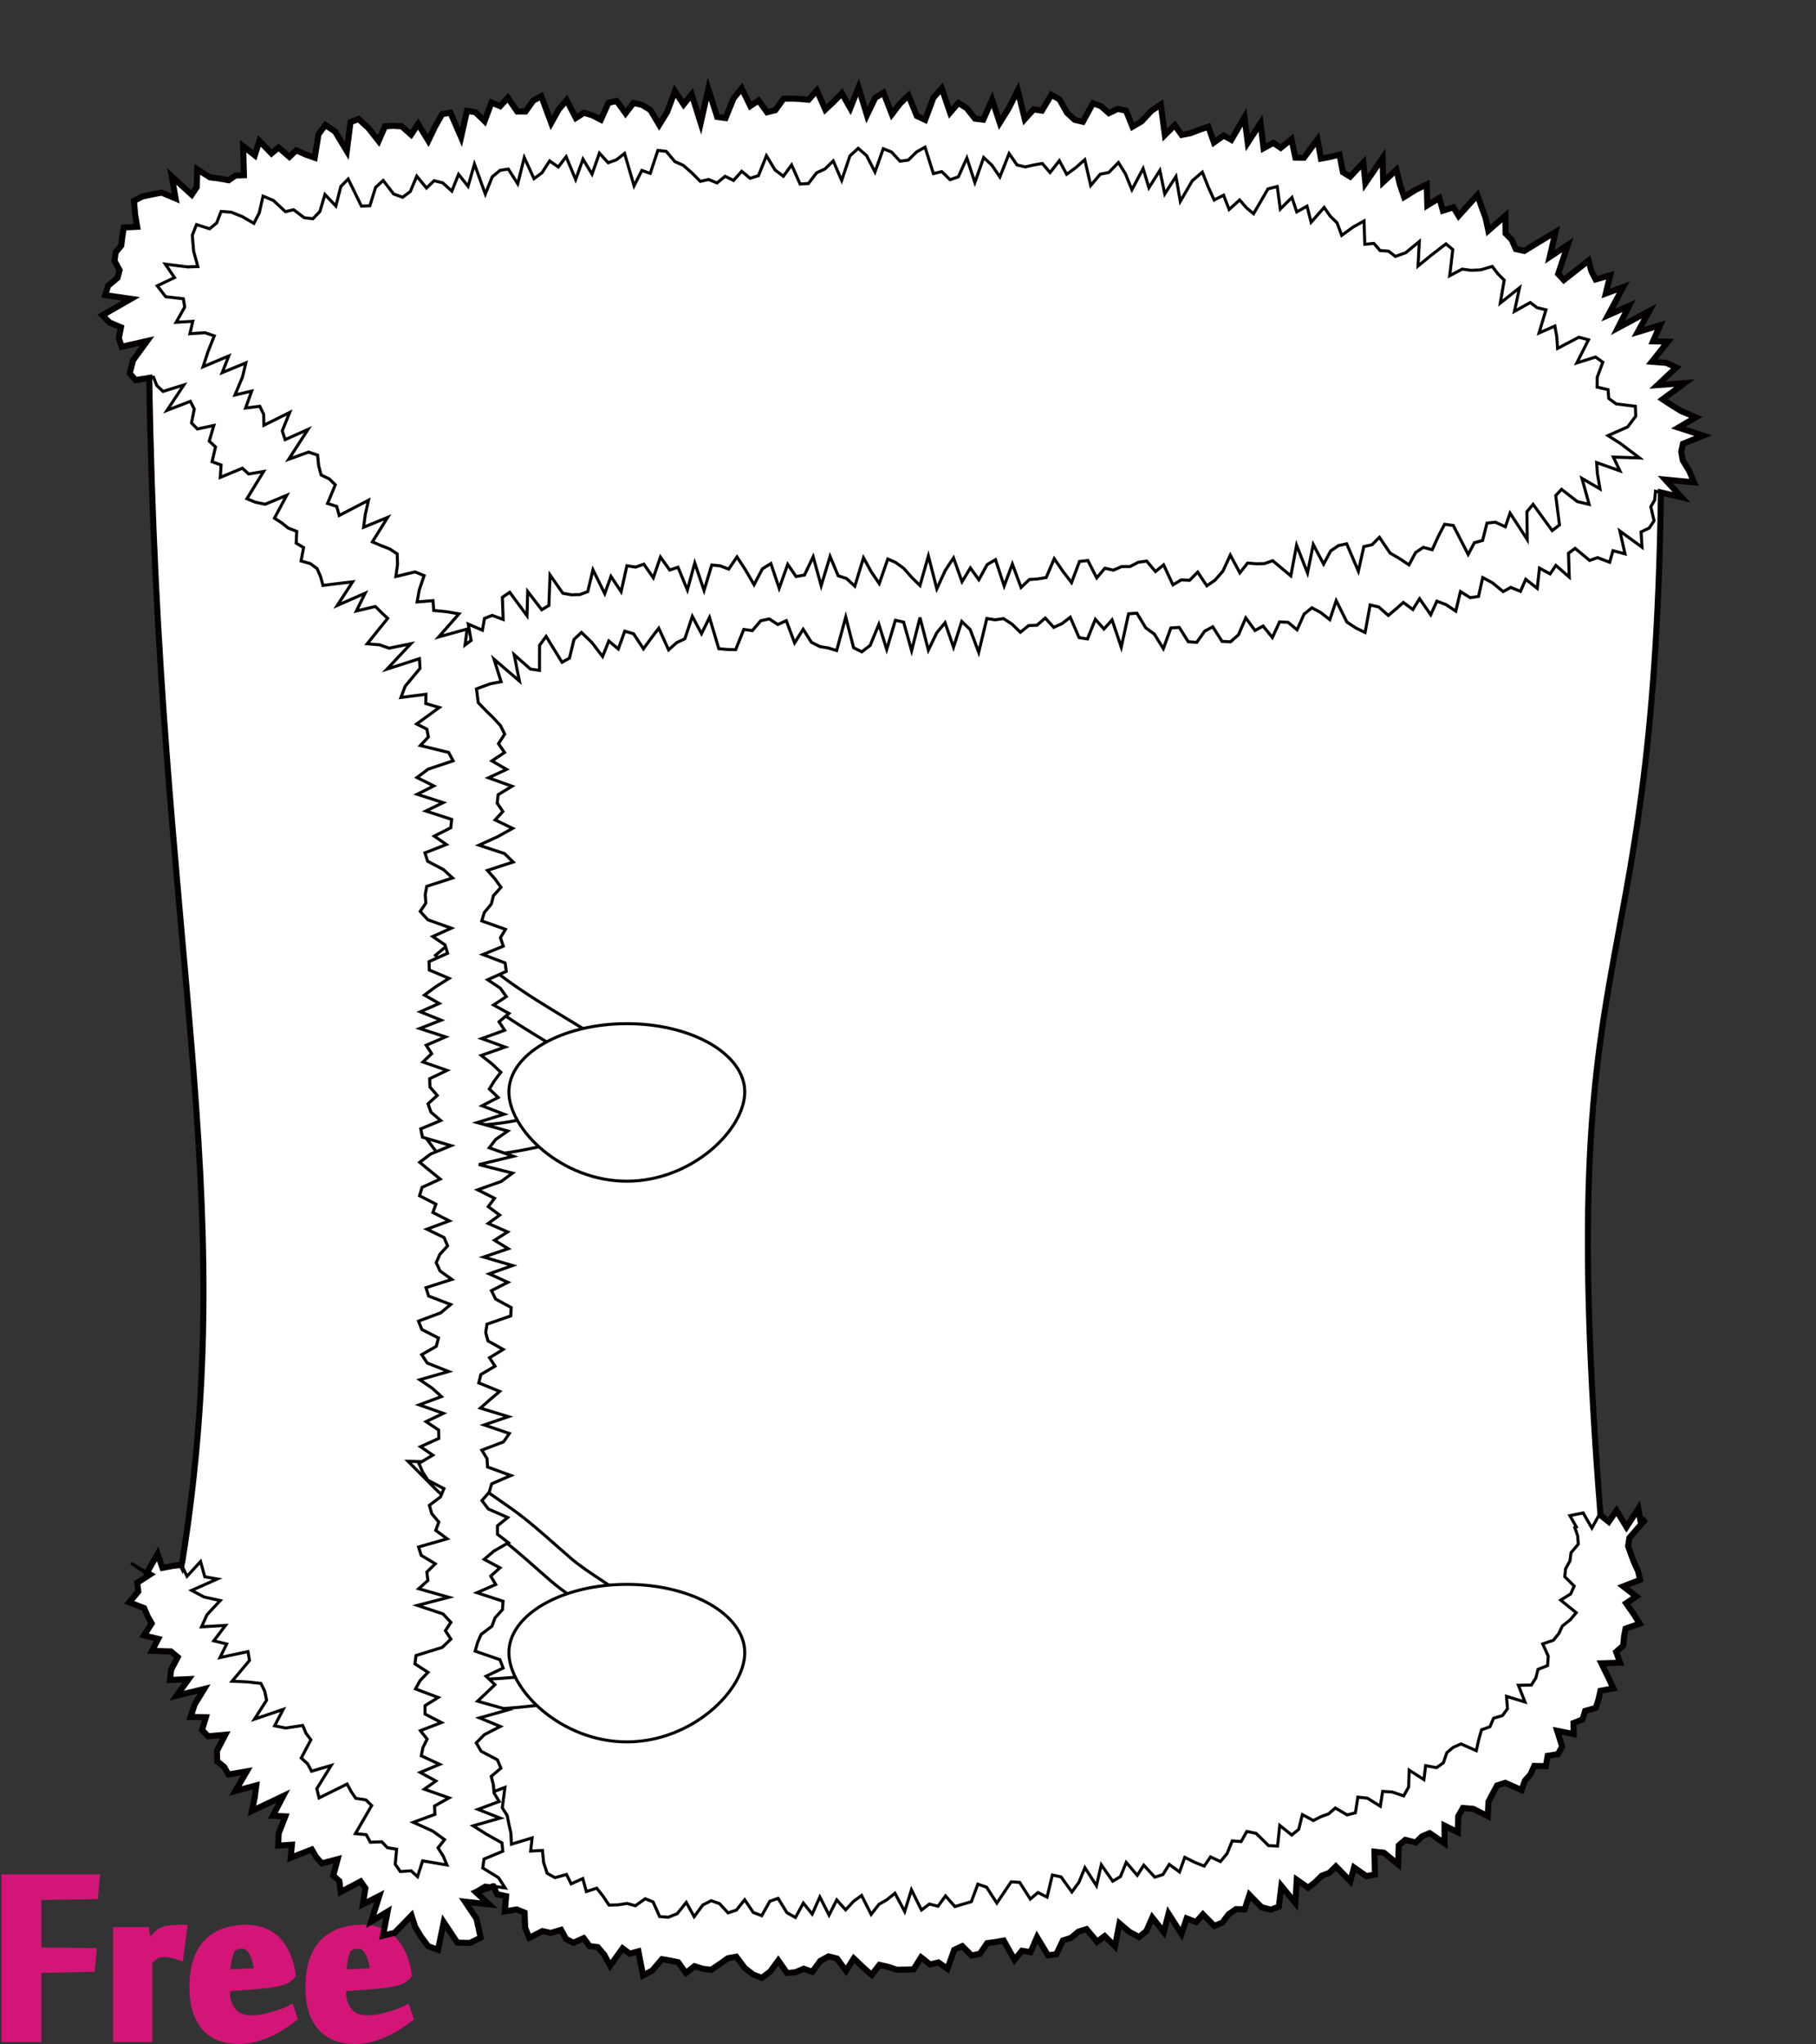 <?xml version="1.0" encoding="utf-8"?>
<!-- Generator: Adobe Illustrator 12.0.0, SVG Export Plug-In . SVG Version: 6.00 Build 51448)  -->
<!DOCTYPE svg PUBLIC "-//W3C//DTD SVG 1.1//EN" "http://www.w3.org/Graphics/SVG/1.1/DTD/svg11.dtd">
<svg  version="1.1" id="レイヤー_1" xmlns="http://www.w3.org/2000/svg" xmlns:xlink="http://www.w3.org/1999/xlink" width="600" height="675.129"
	 viewBox="0 0 600 675.129" overflow="visible" enable-background="new 0 0 600 675.129" xml:space="preserve">
<rect x="0" y="0" width="600" height="675.129" fill="#333333" stroke="none"/>
<rect fill="none" width="600" height="675"/>
<g>
	<path fill="#D31577" stroke="#D31577" stroke-width="3" d="M12.159,672.959H2V620.6h29.416l-0.455,5.189l-18.802,0.281v18.643
		l18.177,0.23l-0.453,4.842l-17.724,0.398V672.959z"/>
	<path fill="#D31577" stroke="#D31577" stroke-width="3" d="M59.162,645.846c-0.764-0.266-1.584-0.48-2.46-0.652
		c-0.877-0.17-1.716-0.256-2.517-0.256c-0.572,0-1.09,0.049-1.547,0.145c-0.457,0.092-0.886,0.256-1.287,0.482
		s-0.801,0.529-1.201,0.906c-0.401,0.383-0.849,0.836-1.344,1.365v25.123H38.87v-34.943h9.017l0.862,5.568h0.058
		c0.264-0.418,0.584-0.9,0.963-1.449c0.377-0.549,0.783-1.098,1.217-1.648c0.436-0.547,0.889-1.049,1.359-1.504
		c0.471-0.453,0.954-0.775,1.446-0.967c0.867-0.32,1.849-0.531,2.944-0.631c1.097-0.1,2.285-0.15,3.57-0.15L59.162,645.846z"/>
	<path fill="#D31577" stroke="#D31577" stroke-width="3" d="M81.334,637.234c1.667,0,3.285,0.236,4.857,0.709
		c1.569,0.473,3.02,1.266,4.345,2.379c1.325,1.115,2.47,2.605,3.437,4.477c0.965,1.871,1.694,4.203,2.188,6.998v0.453
		c-0.304,0.416-0.712,0.795-1.224,1.135c-0.511,0.34-1.183,0.635-2.017,0.877c-0.834,0.248-1.856,0.475-3.067,0.682
		c-1.211,0.209-2.67,0.369-4.373,0.482l-11.02,0.85v1.475c0,2.719,0.719,4.965,2.158,6.742c1.439,1.773,3.597,2.662,6.475,2.662
		c1.174,0,2.406-0.121,3.693-0.367s2.508-0.539,3.663-0.881c1.155-0.34,2.213-0.691,3.18-1.051c0.966-0.359,1.695-0.672,2.188-0.938
		l0.853,2.557c-1.06,0.799-2.253,1.629-3.579,2.486c-1.326,0.859-2.746,1.633-4.26,2.32c-1.516,0.686-3.114,1.25-4.799,1.689
		c-1.686,0.439-3.42,0.658-5.198,0.658c-2.083,0-4.028-0.311-5.832-0.938c-1.803-0.623-3.362-1.615-4.675-2.98
		c-1.313-1.361-2.348-3.141-3.108-5.336c-0.76-2.193-1.141-4.863-1.141-8.006c0-3.521,0.437-6.5,1.312-8.941
		c0.875-2.443,2.092-4.41,3.651-5.906c1.56-1.494,3.392-2.582,5.499-3.266C76.645,637.576,78.91,637.234,81.334,637.234z
		 M76.617,643.168c-0.266,0.229-0.521,0.654-0.768,1.279s-0.465,1.363-0.652,2.215c-0.19,0.852-0.342,1.742-0.455,2.67
		c-0.114,0.928-0.17,1.826-0.17,2.697l10.964-0.514c-0.115-1.02-0.286-2.08-0.513-3.18c-0.228-1.098-0.559-2.1-0.994-3.01
		c-0.438-0.908-0.977-1.664-1.619-2.271c-0.645-0.606-1.42-0.908-2.327-0.908c-0.646,0-1.25,0.074-1.819,0.227
		C77.695,642.523,77.146,642.789,76.617,643.168z"/>
	<path fill="#D31577" stroke="#D31577" stroke-width="3" d="M119.678,637.234c1.666,0,3.285,0.236,4.857,0.709
		c1.57,0.473,3.02,1.266,4.345,2.379c1.326,1.115,2.47,2.605,3.437,4.477c0.965,1.871,1.694,4.203,2.188,6.998v0.453
		c-0.304,0.416-0.712,0.795-1.223,1.135c-0.512,0.34-1.184,0.635-2.018,0.877c-0.832,0.248-1.854,0.475-3.066,0.682
		c-1.211,0.209-2.67,0.369-4.373,0.482l-11.02,0.85v1.475c0,2.719,0.719,4.965,2.157,6.742c1.438,1.773,3.597,2.662,6.476,2.662
		c1.174,0,2.405-0.121,3.692-0.367c1.288-0.246,2.509-0.539,3.663-0.881c1.154-0.34,2.214-0.691,3.182-1.051
		c0.965-0.359,1.695-0.672,2.187-0.938l0.853,2.557c-1.061,0.799-2.254,1.629-3.578,2.486c-1.328,0.859-2.748,1.633-4.261,2.32
		c-1.515,0.686-3.114,1.25-4.799,1.689s-3.419,0.658-5.199,0.658c-2.083,0-4.026-0.311-5.832-0.938
		c-1.804-0.623-3.362-1.615-4.675-2.98c-1.313-1.361-2.348-3.141-3.109-5.336c-0.76-2.193-1.141-4.863-1.141-8.006
		c0-3.521,0.436-6.5,1.313-8.941c0.873-2.443,2.092-4.41,3.65-5.906c1.561-1.494,3.391-2.582,5.499-3.266
		C114.988,637.576,117.253,637.234,119.678,637.234z M114.961,643.168c-0.266,0.229-0.521,0.654-0.768,1.279
		c-0.248,0.625-0.465,1.363-0.652,2.215c-0.189,0.852-0.342,1.742-0.456,2.67c-0.112,0.928-0.169,1.826-0.169,2.697l10.964-0.514
		c-0.116-1.02-0.286-2.08-0.513-3.18c-0.227-1.098-0.559-2.1-0.994-3.01c-0.436-0.908-0.975-1.664-1.619-2.271
		c-0.645-0.606-1.42-0.908-2.327-0.908c-0.646,0-1.25,0.074-1.819,0.227C116.039,642.523,115.49,642.789,114.961,643.168z"/>
</g>
<path fill="#FFFFFF" stroke="#040000" d="M153.479,619.521c1.267,0,2.292-166.755,2.292-372.832
	c0-50.424-106.707-124.162-106.707-154.113c0,212.715,31.835,293.161,11.207,423.042
	C51.867,543.121,148.131,658.484,153.479,619.521z"/>
<path fill="#FFFFFF" stroke="#040000" d="M152.894,231.242C135.865,182.221,49.064,119.589,49.064,92.575
	c0-47.469,135.603-49.851,266.827-49.851c131.226,0,233.021,51.851,233.021,99.32c0,47.469-111.728,55.772-242.953,55.772
	c-48.424,0-153.069-8.404-153.069,33.426L152.894,231.242z"/>
<path fill="#FFFFFF" stroke="#040000" d="M548.912,142.044c0,199.743-36.673,152.8-19.864,361.372
	c11.46,100.849-148.216,136.756-297.96,136.756c-42.219,0-76.383-21.209-76.383-47.419l-0.372,0.054
	c0.844-55.043,1.438-189.178,1.438-346.118c0-4.948-1.027-10.119-2.88-15.452l0.002,0.005l-0.004,0
	c0-41.83,104.646-33.426,153.069-33.426C437.185,197.816,548.912,189.513,548.912,142.044z"/>
<polygon fill="#FFFFFF" stroke="#040000" points="518.679,500.604 520.816,504.33 520.308,504.534 521.253,507.237 521.457,510.025 
	519.063,512.846 518.72,515.542 517.269,518.14 516.986,520.761 520.103,523.871 518.944,526.471 515.647,528.512 520.783,532.665 
	518.766,535.031 516.189,537.08 515.021,539.567 513.24,541.758 509.714,542.971 511.537,547.031 511.308,550.134 508.161,551.382 
	507.429,554.234 505.936,556.58 501.673,556.633 503.846,562.162 497.747,560.288 498.063,564.392 496.402,566.651 493.469,567.527 
	492.269,570.345 489.503,571.333 488.558,574.605 487.77,578.238 482.714,576.009 480.158,577.13 478.034,578.883 476.896,582.228 
	474.624,583.845 471.024,583.189 470.458,587.788 465.583,584.671 465.415,590.229 463.776,593.176 460.009,591.894 
	456.827,591.674 456.049,596.585 451.786,593.925 448.63,593.582 447.824,598.748 445.097,599.455 441.199,597.172 438.992,599.095 
	436.4,600.045 433.923,601.31 430.304,599.35 429.084,604.234 426.78,606.096 422.828,602.921 422.103,609.755 419.126,609.593 
	415.011,605.549 411.961,604.9 410.061,608.258 407.137,608.031 405.411,612.228 403.227,614.86 399.959,613.322 397.853,616.364 
	394.678,615.09 391.45,613.468 389.717,618.288 386.314,615.799 384.212,619.173 381.546,620.018 377.899,616.063 375.751,619.42 
	372.102,615.139 370.184,619.838 367.642,621.341 363.864,615.934 362.262,622.832 358.452,616.895 356.455,621.757 
	354.145,624.904 350.57,619.925 347.69,619.309 345.953,626.597 342.933,625.097 340.419,627.242 336.896,621.742 334.091,621.561 
	331.734,625.029 329.362,628.586 325.961,623.31 323.082,622.326 320.925,628.116 318.219,628.91 315.511,629.734 312.389,626.21 
	309.92,629.613 307.07,628.896 304.45,630.865 301.134,624.19 298.912,631.356 295.688,625.326 293.067,627.449 290.396,629.001 
	287.822,632.313 284.67,626.061 282.01,627.998 279.39,630.81 276.455,627.52 273.916,632.54 270.884,626.569 268.342,632.208 
	265.429,628.571 262.815,633.333 259.984,631.737 257.079,627.009 254.342,627.979 251.674,632.733 248.874,631.678 
	246.035,627.474 243.312,630.894 240.544,631.807 237.743,628.763 234.968,627.792 232.189,629.214 229.354,633.073 
	226.742,628.357 223.742,632.077 220.795,633.258 217.946,633.03 215.774,628.191 213.172,627.143 209.913,629.47 207.213,628.688 
	204.19,629.167 201.208,629.235 199.188,626.201 197.14,623.653 193.729,624.773 192.558,620.48 188.7,622.222 187.175,619.13 
	183.37,620.183 180.766,618.722 179.624,615.221 179.224,611.187 175.325,611.397 175.81,607.06 168.966,609.116 168.801,605.479 
	168.138,602.479 167.563,599.621 165.956,597.103 166.839,590.366 162.829,591.88 159.903,590.977 157.132,592.248 154.269,592.245 
	151.547,594.246 148.49,591.618 147.148,598.629 144.468,598.681 149.397,600.643 144.771,604.717 149.159,606.332 147.414,610.115 
	148.95,612.651 155.132,612.395 154.158,616.203 153.261,620.372 153.932,623.664 156.649,625.256 163.003,622.979 164.222,625.643 
	167.218,626.299 166.792,631.33 170.717,630.679 173.318,631.723 173.517,636.738 174.868,640.063 179.23,637.818 181.962,638.441 
	185.379,637.42 187.021,640.422 189.442,641.689 192.854,640.158 194.804,642.787 197.522,643.127 199.644,645.638 201.588,649.265 
	205.705,643.525 208.077,645.287 210.939,644.51 212.46,652.479 215.515,650.845 218.706,647.098 221.377,647.564 224.054,648.097 
	226.622,651.679 229.453,649.421 232.189,650.279 234.972,650.623 237.743,648.747 240.503,646.797 243.269,646.286 
	246.093,650.046 248.911,652.219 251.723,653.268 254.464,651.215 257.151,647.538 260.049,651.68 262.827,651.421 265.572,650.26 
	268.397,651.291 271.033,647.663 273.742,646.187 276.55,646.886 279.534,650.937 282.099,646.853 285.041,649.668 287.992,652.308 
	290.571,648.974 293.402,649.618 296.261,650.574 299.054,650.546 301.849,650.462 304.327,646.502 307.317,648.846 
	310.058,648.179 313.054,650.292 315.258,644.028 317.921,642.791 321.024,645.879 323.76,645.312 326.167,641.795 328.908,641.435 
	331.637,640.955 335.206,647.33 337.636,644.323 340.497,644.768 342.641,639.837 346.265,645.842 349.027,645.462 351.178,640.933 
	353.848,640.064 356.325,637.997 358.987,637.177 362.479,641.334 364.984,639.463 368.398,642.858 369.871,635.289 
	373.197,638.108 376.339,639.783 378.784,637.791 380.722,633.349 384.527,638.142 386.087,632.065 390.357,638.755 
	392.076,633.633 395.191,634.848 397.437,632.283 401.191,636.096 403.808,635.08 405.957,632.256 408.378,630.57 411.256,630.64 
	412.812,625.857 416.803,629.921 419.929,630.755 422.534,629.75 423.364,622.921 427.99,628.542 428.452,620.867 432.202,623.504 
	434.513,621.709 436.683,619.558 439.242,618.569 441.383,616.442 446.15,621.353 447.378,616.817 451.479,619.683 454.272,619.15 
	454.12,611.596 457.231,611.926 461.954,615.789 462.149,609.516 464.314,607.695 467.764,608.547 469.832,606.534 472.362,605.461 
	477.292,608.85 477.262,602.987 481.675,605.187 481.802,599.89 483.342,597.164 486.719,597.438 491.569,599.856 491.776,595.138 
	493.199,592.37 494.642,589.72 497.378,588.858 502.728,591.263 503.815,588.149 505.682,586.049 506.925,583.272 510.752,583.355 
	511.341,579.937 514.73,579.399 516.128,576.865 514.496,571.671 519.942,572.766 519.887,569.11 522.87,567.924 523.733,565.104 
	527.231,564.127 528.143,561.349 528.786,558.46 533.06,557.642 531.066,553.376 529.086,549.371 535.285,549.176 533.974,545.606 
	536.317,543.528 536.569,540.669 537.074,537.928 541.76,536.266 539.56,532.816 537.268,529.542 540.639,527.317 536.313,523.975 
	541.886,521.803 541.222,518.939 539.924,516.113 538.872,513.364 537.934,510.673 538.339,507.947 540.897,505.003 
	543.702,501.842 542.035,502.468 541.299,498.315 537.391,504.353 534.096,498.928 531.526,502.634 528.463,500.149 
	525.961,504.713 523.075,499.716 "/>
<path fill="none" stroke="#040000" d="M143.606,491.513c4.373,4.404,10.125,8.37,15.199,11.868l4.663,3.257
	c4.687,3.369,9.071,7.237,13.713,11.332l4.884,4.274c3.472,2.991,7.521,5.653,11.437,8.228c5.335,3.508,10.852,7.135,14.617,11.438
	c1.649,1.886,1.789,2.871,1.749,2.987c-0.402,1.145-3.222,3.449-17.588,6.017c0,0-1.156,0.207-1.156,0.208
	c-13.845,2.516-27.048,3.738-40.362,3.738h-6.112v10h6.112c13.921,0,27.709-1.275,42.149-3.899l1.129-0.203
	c11.261-2.013,22.487-4.64,25.264-12.549c0.994-2.833,1.167-7.367-3.659-12.883c-4.66-5.328-10.755-9.335-16.648-13.21
	c-3.817-2.51-7.423-4.88-10.403-7.448l-4.796-4.197c-4.621-4.077-9.4-8.293-14.492-11.953l-4.823-3.37
	c-4.946-3.409-10.061-6.936-13.778-10.68c0,0-0.788,1.691-1.482,3.181c-0.07-2.286-0.142-4.602-0.142-4.602l-14.258-0.384
	L143.606,491.513z"/>
<path fill="none" stroke="#040000" d="M143.868,315.53c10.701,12.813,24.625,21.257,38.091,29.421
	c9.057,5.492,17.735,10.762,25.354,17.169c-6.479,1.062-12.975,2.573-19.332,4.108l-9.994,2.332
	c-6.234,1.353-12.122,2.629-18.313,2.946c-1.3,0.067-2.943-0.039-4.685-0.153c-4.935-0.32-11.075-0.721-15.62,2.666l5.977,8.019
	c1.592-1.187,5.697-0.92,8.995-0.706c1.949,0.127,3.965,0.258,5.845,0.162c7.004-0.359,13.57-1.783,19.921-3.16l10.222-2.385
	c9.497-2.293,19.317-4.664,28.409-5.114l10.684-0.529l-7.258-7.856c-10.11-10.945-22.772-18.623-35.019-26.048
	c-13.354-8.097-25.967-15.745-35.601-27.281L143.868,315.53z"/>
<path fill="#FFFFFF" stroke="#040000" d="M246.068,360.649c0,12.447-17.444,29.492-38.964,29.492s-38.965-17.045-38.965-29.492
	s17.445-22.538,38.965-22.538S246.068,348.202,246.068,360.649z"/>
<path fill="#FFFFFF" stroke="#040000" d="M246.068,545.844c0,12.447-17.444,29.492-38.964,29.492s-38.965-17.045-38.965-29.492
	s17.445-22.538,38.965-22.538S246.068,533.396,246.068,545.844z"/>
<path fill="#FFFFFF" stroke="#040000" d="M481.925,71.299l-1.729-2.832l-3.46,1.125l-1.191-4.207l-3.958,2.437l-0.192-6.895
	l-3.643,1.746l-3.831,2.399l-1.39-4.103l-1.17-4.893l-4.348,4.054l-0.203-7.954l-5.685,8.342l-0.673-6.822l-4.353,4.662l-2.4-1.472
	l-1.131-5.829l-3.105,0.774l-3.021,0.558l-1.139-6.315l-4.475,6.035l-2.822-0.038l-1.308-6.097l-3.548,2.864l-2.441-1.653
	l-3.233,1.777l-0.984-8.311l-4.241,6.503l-1.072-8.425l-4.341,7.458l-2.526-1.418l-3.231,2.309l-1.843-5.208l-2.977,0.999
	l-2.985,1.156l-2.866,0.54l-2.273-3.238l-3.271,3.273l-1.336-10.063l-3.1,2.064l-3.258,3.504l-2.994,1.747l-2.139-5.305
	l-2.728-0.572l-2.939,1.398l-2.555-2.259l-2.692-1.042l-3.338,6.145l-2.701-0.625l-2.572-2.366l-2.451-4.385l-2.688-1.527
	l-3.113,5.224l-2.742-0.406l-2.926,3.225l-2.331-9.494l-3.028,6.005l-2.916,4.683l-2.529-7.63l-2.925,6.614l-2.737-0.341
	l-2.705-3.438l-2.754-1.768l-2.772,3.226l-2.745-8.041l-2.745,3.097l-2.739,7.327l-2.748-1.302l-2.755-6.738l-2.744,2.597
	l-2.739,3.594l-2.769-7.119l-2.743,1.695l-2.728,5.687l-2.79-9.104l-2.719,6.828l-2.778-4.919l-2.735,2.798l-2.733,2.58l-2.8-6.32
	l-2.73,3.074l-2.756-0.243l-2.755-0.142l-2.755,0.043l-2.707,3.783l-2.742,0.695l-2.809-3.887l-2.726,1.821l-2.849-5.835
	l-2.702,3.34l-2.635,6.477l-2.755-0.371l-2.947-9.231l-2.506,11.228l-2.976-9.477l-2.673,3.355l-2.874-4.382l-2.563,6.888
	l-2.623,4.229l-2.901-4.9l-2.81-1.707l-2.777-0.619l-2.629,3.417l-2.91-4.065l-2.734,0.577l-2.514,5.603l-2.813-1.458l-2.788-0.824
	l-2.663,1.713l-3.054-5.879l-2.595,3.044l-2.499,4.465l-3.27-8.854l-2.674,1.512l-2.529,3.56l-2.755-0.006l-3.075-4.513
	l-2.564,2.769l-2.863-1.207l-2.277,6.141l-2.999-2.91l-2.809-0.512l-1.963,8.72l-3.507-8.075l-2.72,0.466l-2.347,4.081l-2.241,4.677
	l-3.354-5.479l-2.343,3.503l-3.082-2.74l-2.784-0.181l-2.76,0.175l-2.105,4.84l-3.389-4.303l-3.245-2.956l-2.656,1.015l-1.221,9.529
	l-3.888-6.443l-3.202-2.105l-2.259,3.033l-1.248,7.749l-2.982-1.043l-3.097-1.402l-2.292,2.163l-3.573-3.089l-2.333,1.956
	l-4.009-4.131l-1.521,4.75l-3.846-3.031l0.257,9.617l-2.786,0.081l-2.247,1.565l-3.076-0.564l-3.074-0.38l-4.224-2.642l-0.181,5.865
	l-1.655,2.487l-6.602-6.011l1.277,7.274l-4.608-1.935l-3.116,0.589l-3.238,0.693l-2.795,1.429l0.362,4.42l0.707,4.152l-4.453,0.235
	l-0.46,3.055l-0.354,2.916l-1.865,2.249l-0.367,2.803l1.67,3.071l-0.679,2.544l-3.126,2.63l-0.917,3.083l8.471,1.224l-9.431,5.416
	l2.431,2.419l3.712,1.566l-0.703,3.586l0.94,2.833l8.409-1.909l-4.675,6.402l-1.06,4.289l1.914,2.219l5.936-0.942l1.071,2.738
	l2.063,1.944l6.88-2.125l-5.565,8.396l7.723-2.991l1.283,2.565l-0.922,4.565l1.968,2.001l5.416-1.159l-1.511,5.184l2.067,1.903
	l-1.133,4.892l2.972,1.068l-0.259,4.102l7.299-3.026l2.073,1.901l4.934-0.81l-5.508,8.983l2.768,1.139l3.248,0.689l7.135-2.96
	l-4.05,7.563l2.372,1.522l2.152,1.729l2.838,1.102l-0.191,3.889l2.453,1.455l-0.83,4.43l3.08,0.885l2.223,1.667l1.139,2.619
	l0.786,2.912l4.88-0.612l4.915-0.572l-5.062,7.791l9.201-4.037l-2.897,5.875l6.287-1.483l1.985,1.981l2.076,1.923l-6.762,8.408
	l4.103,0.346l3.155,1.102l7.133-1.46l-7.852,8.377l10.711-3.441l0.188,3.206l-4.907,5.913l-1.395,3.683l8.265-1.048l-0.038,3.064
	l4.452,1.299l-7.482,5.451l3.373,1.7l0.504,2.566l-2.645,2.854l9.327,2.273l1.48,2.764l-8.251,2.765l-3.675,2.764l5.554,2.764
	l-5.47,2.762l8.552,2.767l-5.71,2.763l8.529,2.769l-0.3,2.761l-5.446,2.764l3.998,2.768l-7.071,2.758l0.868,2.766l5.241,2.765
	l3.005,2.769l-8.527,2.754l-0.508,2.763l0.213,2.766l-1.857,2.763l2.518,2.763l7.732,2.771l-6.118,2.757l4.057,2.768l0.843,2.764
	l-6.119,2.756l0.072,2.763l6.533,2.77l-4.399,2.758l-3.725,2.757l4.858,2.77l-6.227,2.756l6.891,2.772l-7.068,2.75l8.503,2.773
	l-6.377,2.754l1.804,2.765l-2.881,2.759l7.945,2.776l-5.723,2.751l0.094,2.763l2.41,2.766l-3.05,2.756l0.976,2.764l3.226,2.769
	l-6.605,2.748l0.581,2.762l9.443,2.785l-6.742,2.744l-3.628,2.751l3.348,2.771l3.427,2.77l-6.001,2.745l-0.83,2.757l5.405,2.777
	l-0.991,2.759l5.443,2.774l-7.431,2.739l5.696,2.776l1.135,2.764l-2.538,2.755l-1.207,2.757l1.271,2.764l3.884,2.773l-8.534,2.732
	l0.86,2.763l7.286,2.794l-3.292,2.754l-7.341,2.738l1.125,2.773l5.472,2.787l-0.71,2.764l-4.824,2.748l1.848,2.772l7.038,2.792
	l-9.519,2.729l4.1,2.781l3.067,2.778l-7.356,2.733l7.982,2.798l-5.703,2.738l4.148,2.784l0.056,2.763l-6.063,2.733l4.059,2.783
	l-4.578,2.74l1.184,2.768l1.771,2.77l5.308,2.789l-1.154,2.755l-3.65,2.741l0.779,2.765l2.342,2.771l-1.016,2.755l3.782,2.783
	l-9.457,2.7l0.868,2.764l4.653,2.785l-2.796,2.739l0.365,2.761l-3.039,2.74l9.933,2.824l-10.364,2.688l8.467,2.819l2.595,2.779
	l-1.814,2.746l1.794,2.776l-2.835,2.739l-8.67,2.689l-0.368,2.753l4.33,2.797l-2.62,2.734l-1.513,2.744l7.498,2.828l-4.342,2.714
	l-0.012,2.758l5.418,2.813l-6.936,2.683l2.226,2.783l-1.379,2.744l-0.573,2.755l6.071,2.832l-6.396,2.681l5.16,2.825l-3.815,2.703
	l8.163,2.875l-4.793,2.687l0.123,2.761l-7.125,2.625l6.355,2.872l3.963,2.845l-2.156,2.713l1.754,2.815l1.175,2.835l-8.024-1.356
	l-1.68,5.22l-2.121-1.93l-3.565,0.249l-1.688-2.427l0.465-4.954l-3.044-0.506l-1.86-1.949l-3.773,0.148l-1.379-2.502l-3.561-0.343
	l5.372-9.281l-1.919-1.861l-3.343-0.523l-1.535-2.262l-1.317-2.451l-9.247,4.582l-0.768-3.034l4.746-7.688l-6.478,1.894
	l-1.334-2.476l-2.081-1.858l3.191-6.032l-1.619-2.162l-1.081-2.57l-5.64,0.846l-3.638-0.734l2.82-5.417l-9.47,3.218l3.994-6.261
	l-0.624-2.99l-1.252-2.554l-4.467-0.493l-5.056-0.237l5.758-6.85l-0.508-2.93l-9.236,1.969l2.199-4.483l-4.257-1.044l3.876-5.092
	l-7.928,0.465l1.812-3.997l4.369-4.682l-5.348-1.172l-4.086-2.179l8.476-3.769l-4.145-0.723l-1.396-5.039l-4.474,4.879l-1.832-3.773
	l-3.106,0.391l-3.173,0.608l-1.589-4.595l-3.702,6.471l-5.098-3.425l6.305,3.708l-4.25,2.763l0.347,2.918l-2.998,3.554l4.942,1.894
	l1.095,2.607l1.392,2.472l-2.526,3.94l4.675,1.153l-2.043,3.949l6.203,0.184l2.29,1.889l-2.177,4.19l-0.393,3.36l6.168-0.28
	l-3.938,5.455l9.075-2.21l-3.138,5.114l-1.333,4.113l5.041,0.118l-1.269,4.206l1.994,2.073l5.696-0.509l-2.799,5.39l0.132,3.398
	l2.296,1.851l1.403,2.501l6.047-1.04l-3.779,6.484l6.933-1.844l-0.524,4.023l-0.913,4.411l10.341-4.925l-3.436,6.557l4.122,0.156
	l-2.198,5.675l-0.165,3.985l4.548-0.286l-0.414,4.29l6.96-2.712l1.476,2.474l1.863,2.101l5.223-1.38l-1.457,5.423l2.015,1.825
	l0.467,3.58l6.572-3.481l1.564,2.228l-0.814,5.332l5.409-2.769l-2.665,8.433l5.418-3.255l-1.52,7.96l3.84-0.961l5.576-5.725
	l1.21,3.769l1.887,3.148l2.446,3.279l3.226,1.12l1.875-9.126l4.476,6.765l4.144,0.128l3.586-1.753l-1.378-6.273l-3.779-5.606
	l7.895,0.866l-4.692-4.386l3.363-1.981l6.652,0.926l-2.183-3.376l-5.195-3.205l0.408-2.942l6.217-2.587l-0.275-2.739l-5.034-2.829
	l-4.49-2.821l8.938-2.557l-7.34-2.879l7.001-2.6l-1.678-2.772l-0.252-2.76l-0.701-2.761l3.203-2.713l-1.163-2.77l-5.375-2.817
	l-1.608-2.773l2.688-2.722l5.275-2.7l-6.858-2.827l9.462-2.665l-10.127-2.854l2.896-2.729l2.837-2.731l-2.927-2.782l5.647-2.707
	l-1.079-2.767l-8.176-2.821l0.776-2.748l1.162-2.748l3.607-2.729l1.009-2.752l2.475-2.742l0.194-2.757l-8.61-2.818l6.183-2.715
	l-1.644-2.772l3.043-2.74l-5.205-2.797l3.218-2.743l4.788-2.743l-3.636-2.799l0.005-2.774l3.386-2.755l-6.387-2.811l-2.124-2.788
	l2.398-2.76l0.823-2.771l6.331-2.742l-7.708-2.815l-0.166-2.774l-1.724-2.785l7.187-2.739l1.918-2.769l-8.323-2.816l8.01-2.739
	l-9.261-2.815l3.126-2.763l3.256-2.763l-6.912-2.805l0.689-2.774l4.692-2.757l-1.833-2.776l4.529-2.753l-5.025-2.789l-0.765-2.773
	l0.421-2.769l7.876-2.743l0.11-2.771l-5.125-2.791l-1.377-2.777l5.427-2.755l-6.148-2.793l7.684-2.748l-9.555-2.804l8.13-2.749
	l-4.531-2.788l4.331-2.761l-6.413-2.793l3.789-2.766l-3.77-2.786l2.063-2.769l-5.563-2.787l7.771-2.758l3.744-2.768l-11.132-2.805
	l11.368-2.75l-7.91-2.795l2.119-2.77l3.977-2.77l-10.073-2.793l8.872-2.754l-7.287-2.787l5.311-2.763l-2.901-2.78l1.698-2.77
	l2.107-2.771l-2.961-2.779l-3.518-2.778l7.883-2.767l-7.735-2.79l7.584-2.763l-1.856-2.78l3.27-2.771l-5.062-2.785l4.187-2.773
	l-1.977-2.781l-4.167-2.784l6.144-2.769l-0.39-2.777l-7.331-2.783l6.738-2.769l-0.959-2.778l1.679-2.775l-7.843-2.784l0.842-2.778
	l2.308-2.778l0.716-2.778l2.495-2.778l-2.017-2.783l-2.467-2.782l8.489-2.771l-2.834-2.783l-8.444-2.781l6.105-2.78l5.008-2.779
	l-5.777-2.786l2.537-2.779l-1.869-2.782l0.329-2.783l4.574-2.782l-7.771-2.787l5.966-2.785l-4.839-2.79l4.186-2.793l-2.013-2.901
	l2.06-3.167l-1.411-2.815l-2.308-2.506l-2.378-2.321l-2.638-2.719l-0.599-4.574l4.543-1.671l3.603-0.688l-2.347-7.451l8.391,7.217
	l-1.733-8.708l5.372,4.769l2.988,0.426l0.025-8.264l2.174-2.96l5.265,8.549l2.442-1.368l1.504-6.179l2.463-2.315l3.465,3.35
	l3.521,4.617l2.055-5.14l3.136,2.643l2.131-5.88l2.92,0.858l3.258,4.96l2.496-3.432l2.558-3.366l3.261,7.153l2.633-2.374l2.72-1.282
	l2.482-7.413l3.033,5.711l2.641-5.345l3.076,10.324l2.777,0.239l2.778,0.08l2.708-6.69l2.81,0.379l2.796-3.26l2.815-0.592
	l2.805,1.849l2.814-1.274l2.734,7.337l2.842-4.493l2.737,4.319l2.769,1.393l2.777,0.463l2.775,0.851l3.001-11.082l2.592,10.144
	l2.707,1.362l2.776-2.13l2.862-6.948l2.597,8.281l2.871-9.617l2.712,0.591l2.656,9.444l2.756-10.937l2.77,10.744l2.761-5.7
	l2.754-3.354l2.793,8.1l2.728-8.512l2.777,2.683l2.815,7.512l2.683-11.16l2.762,0.428l2.756-0.409l2.78,1.809l2.796,2.706
	l2.732-2.21l2.76-0.122l2.722-2.355l2.813,3.073l2.736-1.241l2.715-2.107l2.91,6.732l2.779,0.436l2.599-6.492l2.846,3.214
	l2.675-3.017l3.039,8.999l2.412-10.996l2.746-0.215l2.932,4.838l2.846,2.077l2.966,4.802l2.491-6.828l2.764-0.183l2.997,4.735
	l2.794,0.2l2.592-3.679l2.694-1.47l3.05,4.806l2.797,0.172l2.642-2.323l2.413-5.585l3.053,4.15l2.675-1.462l3.063,3.787l2.384-5.156
	l2.786,0.135l2.987,2.467l2.324-5.169l2.573-2.08l2.913,1.546l3.011,2.371l2.113-6.287l3.539,7.075l3.021,1.989l2.978,1.453
	l1.673-9.093l2.856,0.67l3.158,2.79l2.495-2.122l2.468-2.163l3.139,2.331l2.222-3.567l3.678,5.295l2.033-4.492l3.011,1.139
	l3.233,2.148l1.544-6.456l3.227,2.019l2.739-0.404l1.39-6.237l3.197,1.712l3.561,2.925l2.492-1.391l3.232,1.298l1.724-3.981
	l3.812,3.002l0.733-6.694l3.529,1.918l1.886-2.814l4.423,3.865l-0.245-7.887l2.181-1.605l4.802,3.996l2.622-0.939l3.998,1.537
	l1.09-3.817l3.97,1.041l-1.692-7.538l7.321,5.341l-0.316-5.057l2.666-1.25l1.621-2.405l-1.072-4.654l1.294-2.254l0.252-2.869
	l8.633,2.016l-5.375-5.826l9.481,0.88l-1.586-3.757l-2.131-3.472l-0.512-2.842l0.576-2.65l6.688-2.707l-8.203-2.636l5.761-3.393
	l-4.953-2.124l-3.244-2.003l-2.775-1.837l7.233-5.342l-8.902,0.653l6.192-5.831l-3.279-1.503l-4.794-0.371l5.271-6.622l-4.888-0.127
	l2.347-5.315l-7.391,2.237l3.798-6.925l-10.343,5.554l3.697-7.274l-6.938,3.076l4.989-9.292l-5.759,2.138l1.455-6.014l-4.823,1.364
	l-1.407-2.753l-0.921-3.483l-8.165,6.437l-1.873-2.009l3.188-9.601l-5.979,3.975l1.914-8.244l-5.285,3.182l-5.053,3.091
	l-2.782-0.615l-1.379-3.112l-2.01-2.051l-0.039-5.887l-5.658,4.955l-0.928-4.318l-1.35-3.611l-1.32-3.824L481.925,71.299z
	 M473.204,181.568l-2.966-0.78l-2.534,1.724l-2.184,4.071l-3.164-2.126l-3.08-1.79l-3.515-5.194l-2.45,2.447l-2.704,0.628
	l-1.813,8.088l-3.851-9.023l-2.704,0.584l-2.586,1.766l-2.337,4.355l-3.419-6.481l-1.895,9.413l-3.616-9.173l-1.904,10.123
	l-3.006-2.506l-2.986-2.496l-2.709,0.956l-2.78,0.055l-2.794-0.236l-2.564,3.241l-3.154-5.88l-2.453,5.317l-2.614,2.99l-2.689,1.849
	l-3.032-4.523l-2.652,2.701l-2.797-0.126l-2.716,1.632l-3.077-6.612l-2.688,2.214l-2.916-3.448l-2.762,0.383l-2.729,1.408
	l-2.778,0.021l-2.743,1.183l-2.799-0.644l-2.694,3.198l-2.93-5.749l-2.765,0.324l-2.622,6.964l-2.861-3.724l-2.855-4.163
	l-2.665,6.236l-2.772,0.448l-2.778,0.205l-2.747,2.608l-2.882-7.73l-2.702,7.232l-2.865-8.657l-2.761,1.606l-2.738,5.005
	l-2.801-3.894l-2.755,4.553l-2.81-7.874l-2.759,4.189l-2.764,6.024l-2.787-10.859l-2.767,9.768l-2.686-2.631l-2.656-3.004
	l-2.644-1.949l-2.652-1.178l-2.82,8.131l-2.614-3.843l-2.593-4.678l-2.872,9.375l-2.732-2.535l-2.766-0.903l-2.68-6.382
	l-2.935,9.655l-2.652-9.565l-2.86,6.039l-2.785,0.513l-2.752-4.051l-2.824,7.915l-2.753-8.167l-2.788,1.737l-2.762,5.255
	l-2.806-4.839l-2.837-4.342l-2.736,4.026l-2.808-1.073l-2.798-0.274l-2.539,8.396l-3.072-9.064l-2.431,8.908l-3.104-7.51
	l-2.746,0.919l-3.055-4.273l-2.352,6.851l-3.131-4.521l-2.734,0.991l-2.865-0.451l-1.914,8.552l-3.346-5.034l-2.066,5.674
	l-3.886-7.853l-1.721,7.195l-2.601,0.979l-2.751,0.083l-2.889-0.516l-4.22-6.051l-0.384,10.085l-2.363,1.419l-4.634-6.036
	l-0.23,7.997l-5.707-7.743l-2.429,1.671l0.256,7.304l-3.62-1.333l-2.551,0.997l-0.682,3.889l-4.676-2.014l0.941,5.397l-1.993,1.484
	l0.669-5.239l-9.373,2.584l6.686-7.605l-4.046-0.705l-4.3-0.419l-0.228-3.235l-5.254,0.419l0.709-3.961l1.599-4.729l-2.979-1.229
	l-6.353,1.527l0.555-3.994l-0.121-3.498l-2.422-1.6l-2.939-1.142l-2.831-1.214l5.038-8.09l-7.926,3.267l0.537-4.198l1.071-4.725
	l-9.681,5.025l-0.822-2.991l-3.031-0.968l2.563-6.163l-1.984-1.958l-2.703-1.282l-0.808-3.068l-0.354-3.5l-2.992-1.002l-6.556,2.372
	l6.366-9.851l-7.544,3.361l-0.953-2.887l2.45-6.086l-8.503,4.22l-0.104-3.675l-1.274-2.575l-4.683,0.571l2.011-5.595l-5.516,1.285
	l2.495-5.963l1.096-4.632l-7.801,3.202l2.156-5.5l-8.482,3.576l1.619-4.982l2.076-5.213l-3.05-1.05l-4.998,0.32l0.953-4.097
	l-5.506,0.338l2.833-5.05l-0.449-2.732l-5.827-0.659l-2.799-3.613l5.706-2.715l-3.032-4.449l7.335,0.916l3.408-0.114l-1.393-5.057
	l-0.439-5.29l1.391-3.522l4.336,1.384l2.31-1.902l1.479-3.821l3.342,0.251l3.689,1.472l3.795,2.215l1.776-3.452l1.254-5.534
	l3.431,1.422l3.963,3.708l2.705-0.648l3.5,2.641l2.891,0.339l2.286-2.387l1.672-5.629l3.611,3.817l1.637-6.448l2.441-2.467
	l4.37,8.942l2.786-0.111l1.889-6.059l2.51-2.305l3.464,4.483l2.959,1.065l2.52-1.861l2.154-5.091l3.225,3.907l2.496-2.423
	l2.84,0.707l3.033,2.724l2.221-5.542l3.129,3.959l2.115-7.33l3.595,9.899l2.282-5.698l2.591-2.137l2.729-0.425l3.102,4.871
	l2.167-8.682l3.215,6.985l2.63-1.946l2.527-3.906l2.875,1.995l2.576-3.401l3.15,7.551l2.422-6.748l2.99,4.958l2.447-6.929
	l2.898,3.167l2.721-0.97l2.681-2.103l3.143,10.696l2.563-5.079l2.78,0.974l2.513-7.589l2.768,0.314l2.854,3.372l2.785,1.24
	l2.813,2.468l2.815,2.827l2.731-0.616l2.77,1.129l2.704-2.191l2.774,1.365l2.693-3.014l2.783,2.311l2.735-0.852l2.657-6.6
	l2.814,4.677l2.777,2.112l2.71-3.75l2.813,6.303l2.744-0.159l2.72-3.553l2.743-1.25l2.736-2.672l2.796,6.448l2.709-8.082
	l2.747-2.523l2.771,2.4l2.778,5.408l2.734-7.683l2.762,1.111l2.767,3.021l2.758-0.38l2.755-2.706l2.758-1.542l2.766,8.729
	l2.752-0.657l2.751,2.661l2.739-0.934l2.813-6.236l2.639,8.1l2.919-8.252l2.708,2.541l2.635,3.867l3.053-7.715l2.619,3.766
	l2.737,0.648l2.806-0.65l2.805-0.48l2.573,2.99l3.056-3.919l2.429,4.491l2.951-2.159l3.026-2.66l1.96,8.522l3.142-3.733l2.84-0.573
	l3.165-3.277l2.348,3.761l2.115,5.223l3.707-6.999l1.914,6.332l3.619-5.72l1.616,7.773l3.695-5.761l1.44,8.208l3.95-6.794
	l3.333-2.86l1.929,4.875l1.973,4.335l3.117-1.582l1.831,4.714l3.472-3.151l2.243,2.581l2.356,1.971l4.758-8.197l3.07-0.793
	l1.001,7.442l3.847-3.828l1.594,4.784l3.388-1.904l1.363,5.31l4.298-4.895l2.026,2.905l2.221,2.163l1.562,4.15l3.784-2.75
	l3.595-1.994l0.245,7.704l2.999-0.295l2.039,2.349l2.823,0.212l2.241,1.747l3.423-1.235l4.493-3.694l-0.428,8.092l4.617-3.785
	l4.625-3.536l2.238,1.893l-1.015,8.637l4.12-2.188L486,89.281l3.223-0.151l3.811-1.133l1.879,2.454l2.064,2.074l-1.286,7.587
	l6.356-5.063l-1.681,7.794l5.233-2.923l2.227,1.702l2.954,0.705l-2.282,7.652l5.23-2.283l0.632,3.567l0.257,3.81l7.035-3.681
	l3.181,0.83l-3.861,7.655l6.191-1.951l2.401,1.717l-1.851,4.969l-0.037,3.249l3.624,0.838l0.23,2.915l2.444,1.798l6.335,0.779
	l0.132,3.276l-2.658,3.534l-6.494,2.874l4.041,2.564l6.373,4.819l-8.652-0.284l2.147,4.533l-7.676-2.715l0.239,3.538l0.858,5.139
	l-5.942-3.457l2.367,8.582l-3.906-0.929l-5.211-4.042l-1.922,2.061l1.248,9.709l-2.415,1.86l-6.319-8.667l-2.022,2.408l0.092,9.209
	l-5.673-8.728l-1.55,4.512l-3.301-1.507l-2.774,0.301l-1.449,5.729l-2.72,0.756l-2.046,3.858l-4.909-9.56l-2.885-0.399l-2.056,3.944
	L473.204,181.568z"/>
<path fill="none" stroke="#040000" stroke-width="2" d="M558.114,155.546l-2.131-3.473l-0.512-2.842l0.576-2.649l6.688-2.706
	l-8.203-2.637l5.761-3.393l-4.953-2.124l-3.244-2.003l-2.775-1.837l7.233-5.342l-8.902,0.654l6.192-5.831l-3.279-1.503l-4.794-0.371
	l5.271-6.621l-4.888-0.127l2.347-5.315l-7.391,2.237l3.798-6.926l-10.343,5.555l3.697-7.274l-6.938,3.077l4.989-9.292l-5.759,2.139
	l1.455-6.015l-4.823,1.364l-1.407-2.753l-0.921-3.483l-8.165,6.438l-1.873-2.01l3.188-9.601l-5.979,3.975l1.914-8.243l-5.285,3.182
	l-5.053,3.091l-2.782-0.615l-1.379-3.112l-2.01-2.051l-0.039-5.888l-5.658,4.954l-0.928-4.318l-1.35-3.611l-1.32-3.824l-6.216,6.88
	l-1.729-2.832l-3.46,1.125l-1.191-4.207l-3.958,2.437l-0.192-6.895l-3.643,1.746l-3.831,2.398l-1.39-4.104l-1.17-4.893l-4.348,4.055
	l-0.203-7.954l-5.685,8.342l-0.673-6.822l-4.353,4.661l-2.4-1.471l-1.131-5.83l-3.105,0.775l-3.021,0.557l-1.139-6.314l-4.475,6.035
	l-2.822-0.039l-1.308-6.097l-3.548,2.864l-2.441-1.652l-3.233,1.777l-0.984-8.311l-4.241,6.502l-1.072-8.425l-4.341,7.458
	l-2.526-1.418l-3.231,2.309l-1.843-5.208l-2.977,0.999l-2.985,1.155l-2.866,0.54l-2.273-3.238l-3.271,3.273l-1.336-10.063
	l-3.1,2.064l-3.258,3.504l-2.994,1.747l-2.139-5.305l-2.728-0.572l-2.939,1.398l-2.555-2.26l-2.692-1.041l-3.338,6.145l-2.701-0.625
	l-2.572-2.366l-2.451-4.386l-2.688-1.527l-3.113,5.225l-2.742-0.406l-2.926,3.225l-2.331-9.494l-3.028,6.006l-2.916,4.682
	l-2.529-7.629l-2.925,6.613l-2.737-0.341l-2.705-3.438l-2.754-1.768l-2.772,3.225l-2.745-8.04l-2.745,3.097l-2.739,7.328
	l-2.748-1.302l-2.755-6.738l-2.744,2.597l-2.739,3.595l-2.769-7.119l-2.743,1.695l-2.728,5.687l-2.79-9.104l-2.719,6.828
	l-2.778-4.919l-2.735,2.799l-2.733,2.58l-2.8-6.32l-2.73,3.074l-2.756-0.243l-2.755-0.142l-2.755,0.043l-2.707,3.782l-2.742,0.694
	l-2.809-3.887l-2.726,1.82l-2.849-5.834l-2.702,3.34l-2.635,6.477l-2.755-0.371l-2.947-9.232l-2.506,11.229l-2.976-9.477
	l-2.673,3.355l-2.874-4.383l-2.563,6.889l-2.623,4.229l-2.901-4.9l-2.81-1.707l-2.777-0.618l-2.629,3.417l-2.91-4.065l-2.734,0.577
	l-2.514,5.603l-2.813-1.458l-2.788-0.823l-2.663,1.713l-3.054-5.88l-2.595,3.044l-2.499,4.465l-3.27-8.854l-2.674,1.511
	l-2.529,3.561l-2.755-0.006l-3.075-4.514l-2.564,2.77l-2.863-1.207l-2.277,6.141l-2.999-2.911l-2.809-0.511l-1.963,8.721
	l-3.507-8.076l-2.72,0.467l-2.347,4.08l-2.241,4.677l-3.354-5.479l-2.343,3.503l-3.082-2.74l-2.784-0.18l-2.76,0.175l-2.105,4.84
	l-3.389-4.304l-3.245-2.955l-2.656,1.015l-1.221,9.529l-3.888-6.442l-3.202-2.105l-2.259,3.033l-1.248,7.748l-2.982-1.043
	l-3.097-1.402l-2.292,2.164l-3.573-3.09l-2.333,1.956l-4.009-4.132l-1.521,4.751l-3.846-3.03l0.257,9.617l-2.786,0.08l-2.247,1.565
	l-3.076-0.564l-3.074-0.38l-4.224-2.642l-0.181,5.864l-1.655,2.487l-6.602-6.011l1.277,7.273l-4.608-1.935l-3.116,0.589
	l-3.238,0.693l-2.795,1.429l0.362,4.42l0.707,4.151l-4.453,0.236l-0.46,3.055l-0.354,2.916l-1.865,2.249l-0.367,2.804l1.67,3.07
	l-0.679,2.545L35.7,94.407l-0.917,3.082l8.471,1.224l-9.431,5.415l2.431,2.42l3.712,1.566l-0.703,3.586l0.94,2.832l8.409-1.908
	l-4.675,6.401l-1.06,4.288l1.914,2.22l4.525-0.719c2.933,188.99,30.505,267.702,10.954,390.802c-0.124,0.405-0.221,0.833-0.3,1.275
	l-0.016-0.031l-3.106,0.391l-3.173,0.607l-1.589-4.594l-3.52,6.151l1.024,0.603l-4.25,2.762l0.347,2.918l-2.998,3.555l4.942,1.893
	l1.095,2.607l1.392,2.473l-2.526,3.939l4.675,1.154l-2.043,3.949l6.203,0.184l2.29,1.889l-2.177,4.189l-0.393,3.361l6.168-0.281
	l-3.938,5.455l9.075-2.209l-3.138,5.113l-1.333,4.113l5.041,0.119l-1.269,4.205l1.994,2.074l5.696-0.51l-2.799,5.391l0.132,3.398
	l2.296,1.85l1.403,2.502l6.047-1.041l-3.779,6.484l6.933-1.844l-0.524,4.023l-0.913,4.412l10.341-4.926l-3.436,6.557l4.122,0.156
	l-2.198,5.676l-0.165,3.984l4.548-0.285l-0.414,4.289l6.96-2.711l1.476,2.473l1.863,2.102l5.223-1.381l-1.457,5.424l2.015,1.824
	l0.467,3.58l6.572-3.48l1.564,2.227l-0.814,5.332l5.409-2.768l-2.665,8.432l5.418-3.254l-1.52,7.959l3.84-0.961l5.576-5.725
	l1.21,3.77l1.887,3.148l2.446,3.279l3.226,1.119l1.875-9.125l4.476,6.764l4.144,0.129l3.586-1.754l-1.378-6.273l-3.779-5.605
	l7.895,0.865l-4.246-3.968l5.641-2.021l0.069,0.01l1.205,2.633l2.996,0.656l-0.426,5.031l3.925-0.65l2.602,1.043l0.198,5.016
	l1.352,3.324l4.362-2.244l2.731,0.623l3.417-1.021l1.643,3.002l2.421,1.268l3.412-1.531l1.949,2.629l2.719,0.34l2.121,2.512
	l1.944,3.627l4.117-5.74l2.372,1.762l2.862-0.777l1.521,7.969l3.055-1.633l3.191-3.748l2.671,0.467l2.677,0.533l2.568,3.582
	l2.831-2.258l2.736,0.857l2.782,0.344l2.771-1.875l2.76-1.951l2.766-0.51l2.824,3.76l2.818,2.172l2.812,1.049l2.741-2.053
	l2.688-3.676l2.897,4.141l2.778-0.258l2.745-1.162l2.825,1.031l2.636-3.627l2.709-1.477l2.808,0.699l2.984,4.051l2.564-4.084
	l2.942,2.814l2.951,2.641l2.579-3.334l2.831,0.645l2.858,0.955l2.793-0.027l2.795-0.084l2.479-3.961l2.99,2.344l2.74-0.666
	l2.996,2.113l2.204-6.264l2.663-1.238l3.104,3.088l2.735-0.566l2.407-3.518l2.741-0.359l2.729-0.48l3.569,6.375l2.43-3.006
	l2.861,0.443l2.144-4.93l3.624,6.004l2.763-0.379l2.15-4.529l2.67-0.869l2.478-2.066l2.662-0.82l3.492,4.156l2.505-1.871
	l3.414,3.396l1.473-7.57l3.326,2.82l3.142,1.674l2.445-1.992l1.938-4.441l3.806,4.793l1.56-6.076l4.271,6.689l1.719-5.123
	l3.115,1.215l2.245-2.564l3.755,3.813l2.616-1.016l2.149-2.824l2.421-1.686l2.878,0.07l1.556-4.783l3.991,4.064l3.126,0.834
	l2.605-1.006l0.83-6.828l4.626,5.621l0.462-7.676l3.75,2.637l2.311-1.795l2.17-2.15l2.56-0.988l2.141-2.127l4.768,4.91l1.228-4.535
	l4.101,2.865l2.794-0.533l-0.152-7.555l3.111,0.33l4.723,3.863l0.195-6.273l2.165-1.82l3.449,0.852l2.068-2.012l2.53-1.074
	l4.93,3.389l-0.03-5.861l4.413,2.199l0.127-5.297l1.54-2.727l3.377,0.273l4.851,2.42l0.207-4.719l1.423-2.768l1.442-2.65
	l2.736-0.861l5.35,2.404l1.088-3.113l1.866-2.102l1.243-2.775l3.827,0.082l0.589-3.418l3.39-0.537l1.397-2.535l-1.632-5.193
	l5.446,1.094l-0.056-3.654l2.983-1.188l0.863-2.82l3.498-0.977l0.911-2.777l0.644-2.889l4.273-0.818l-1.993-4.266l-1.98-4.006
	l6.199-0.195l-1.312-3.568l2.344-2.078l0.252-2.859l0.505-2.742l4.686-1.662l-2.2-3.449l-2.292-3.273l3.371-2.225l-4.326-3.344
	l5.573-2.172l-0.664-2.863l-1.298-2.826l-1.052-2.748l-0.938-2.691l0.405-2.727l2.559-2.943l2.805-3.162l-1.667,0.627l-0.736-4.152
	l-3.908,6.037l-3.295-5.426l-2.569,3.707l-2.716-2.202c-15.631-197.716,17.543-162.581,19.962-337.775l6.821,1.593l-5.375-5.826
	l9.481,0.879L558.114,155.546z"/>
</svg>
